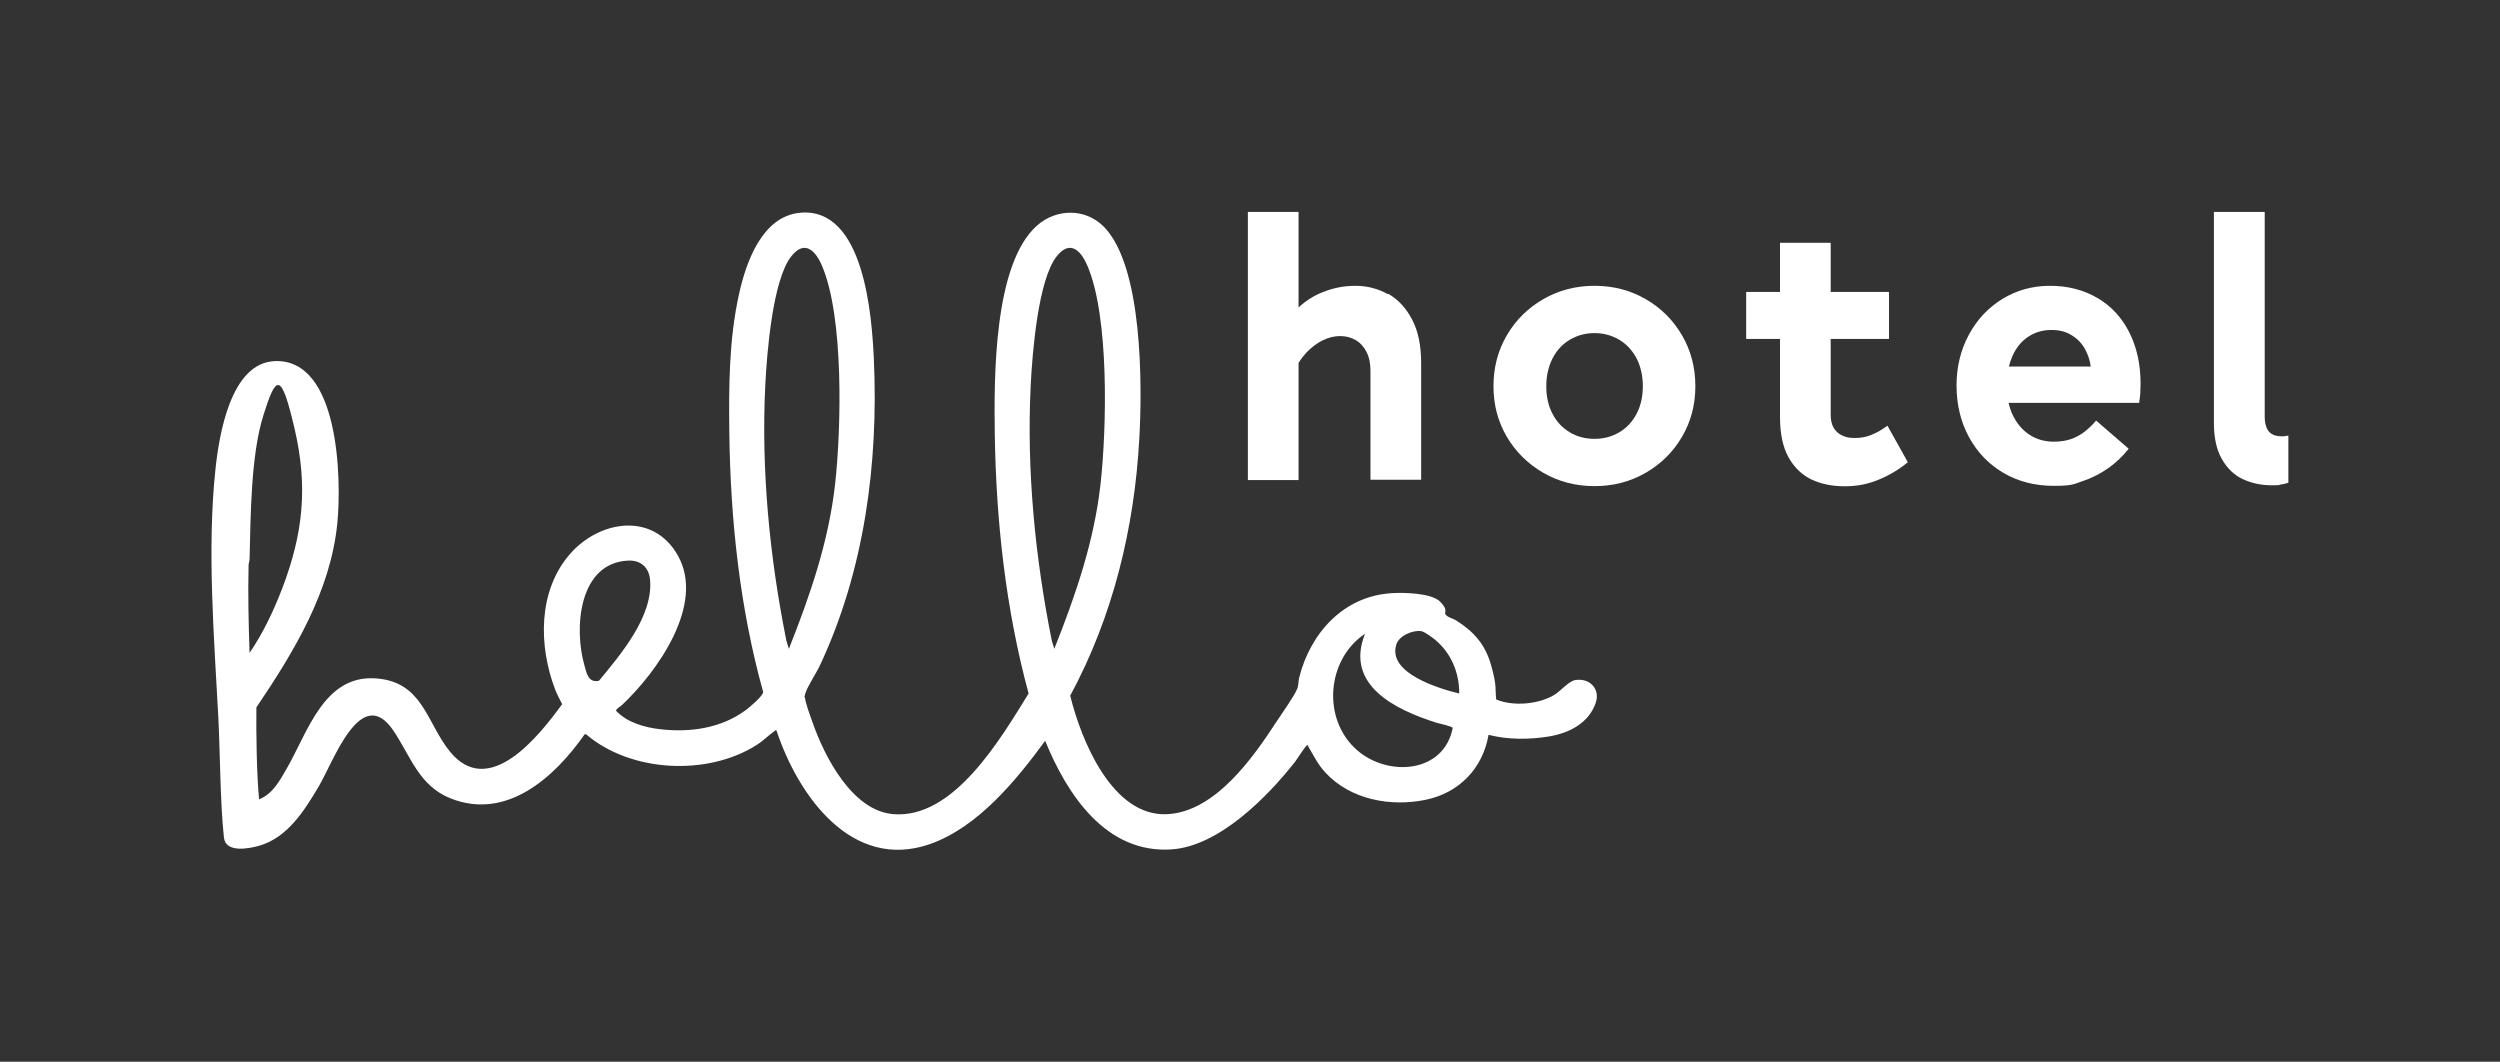 <?xml version="1.0" encoding="UTF-8"?>
<svg id="layout" xmlns="http://www.w3.org/2000/svg" xmlns:xlink="http://www.w3.org/1999/xlink" version="1.1" viewBox="0 0 1766 750">
  <rect x="0" y="0" width="1766" height="750" fill="#333333" stroke="none"/>
  <!-- Generator: Adobe Illustrator 29.6.0, SVG Export Plug-In . SVG Version: 2.1.1 Build 207)  -->
  <defs>
    <style>
      .st0 {
        fill: url(#electric_romance);
      }

      .st1 {
        fill: #fff;
      }
    </style>
    <linearGradient id="electric_romance" data-name="electric romance" x1="149.5" y1="375.2" x2="1127.9" y2="375.2" gradientUnits="userSpaceOnUse">
      <stop offset=".1" stop-color="#fff"/>
      <stop offset=".3" stop-color="#fff"/>
      <stop offset="1" stop-color="#fff"/>
    </linearGradient>
  </defs>
  <path class="st0" d="M1051.5,519.2c-4.2,23.8-20.9,41-44.6,45.8-24.8,5.1-52.9-.2-70.5-19.1-5.5-5.9-8.2-11.8-12.2-18.5-.2-.4,0-1.4-1.1-.8s-6.8,9.6-8.1,11.3c-19.6,25-53.8,59.8-87.3,62.1-46.5,3.2-74-38.9-89.4-76.7-20.4,27.9-47.5,61-81.2,72.9-55.6,19.5-93.5-34.6-108.6-80.2-1-.3-1.1.3-1.7.7-4.2,2.9-7.7,6.7-12.4,9.6-34.8,22.1-88.9,19.3-120.4-7.6h-1c-21.1,30.2-55.1,61.2-94.9,45.2-22.2-8.9-28.2-30-40.2-47.8-23-33.9-42.4,22.2-52.9,39.7-10,16.8-21.8,35.8-41.8,41.6-7.3,2.1-23.8,5.3-25-5.7-2.7-24.2-2.7-60.9-4-85.4-3-56.6-8-118.5-2-174.8,2.5-23.8,10.6-75,41.7-76.4,46-2.1,47.4,83.9,44.4,114.4-4.8,48.4-30.7,91-57.2,130.2-.2,18.3.2,46.7,1.9,64.9,9.6-3.6,14.6-13.2,19.5-21.6,15-26,26.3-66.3,62.9-63.8,33.2,2.3,35.8,30.9,52.1,51.3,27.6,34.6,63.2-10.5,79.6-33.1-1.7-3.3-3.5-6.7-4.9-10.2-11.8-30.9-12.3-69.6,10.3-95.7,20.8-24,58.9-30.2,76.4,1,19.4,34.6-14.7,82.1-39.4,105.4-1,1-4.5,2.9-4.3,4.2,7.9,8.3,19.9,11.7,31,13,21.1,2.5,43.1-.6,60.5-13.4,2.6-1.9,12.3-10,12.4-12.9-16.5-59.4-23.1-121.3-23.9-182.8-.4-32.7-.3-66.3,6.9-98.5,4.9-22.2,16.2-54.6,42.9-57.2,45.5-4.4,50.9,72.9,52.3,103.7,3.3,73.4-6.7,149.1-38.1,216-2.4,5.2-9,15.2-10.3,19.8s-.4,1.8-.3,2.9c.4,4,3.8,13.2,5.3,17.4,8.5,24.3,28,62.6,57.1,65,43,3.6,76.3-54.1,95.6-85.2-16.2-59.9-23-121.9-23.9-184-.5-38.2-1-119.6,30-146.7,13.7-12,34.1-12.2,47.1,1,27.6,28.1,27.1,112.4,25,149.8-3.5,63.3-18.7,125.7-48.8,181.4,7.6,31.2,29.8,86.2,69.1,83.7,33.4-2.1,59.8-39.5,76.4-65,3.7-5.7,12.8-18.3,14.9-23.7,1-2.5.7-5.5,1.4-8,8-31.4,31.4-57.4,65.4-59.4,8.4-.5,27.9-.2,34.1,6s2.4,7.4,4,9.3,5.2,2.7,6.9,3.7c12.9,8.1,21,17.1,25.2,32.2s2.6,15.9,3.5,23.9c11.9,5,29.8,3.5,41-3.2,4.6-2.8,10.2-9.7,14.8-10.5,10.4-1.7,18,6.5,14.4,16.4-5,14.1-18.6,21-32.7,23.4-13.8,2.3-29.2,2.4-42.8-1.1ZM557.2,458.5c15-37.8,28.1-75.6,32.7-116.4,4.4-39.5,6.3-118.7-9.4-154.7-4.6-10.6-12.2-18.1-21.5-6.4-13.3,16.7-17.3,69.1-18.4,91-3,60,3.1,121.9,14.9,180.6l1.8,5.9ZM744.7,458.5c15-37.8,28.1-75.6,32.7-116.4,4.4-39.5,6.3-118.7-9.4-154.7-4.6-10.6-12.2-18.1-21.5-6.4-13.3,16.7-17.3,69.1-18.4,91-3,60,3.1,121.9,14.9,180.6l1.8,5.9ZM176.3,461.2c9.5-13.8,17.2-30.2,23.2-45.9,14.7-38.7,18.1-71.6,8.6-112.4s-13-38.2-22-9.7c-9,28.6-9,71.2-9.8,101.6,0,1.6-.7,3-.7,4.6-.5,20.5,0,41.3.7,61.7ZM443.7,396c-35.1,1.7-38.3,48-30.9,73.9,1.6,5.8,2.8,12.6,10.3,11,15.4-18.6,38.4-45.6,36.1-71.4-.8-8.8-6.7-13.9-15.5-13.5ZM1030.8,489.9c.1-14.5-5.6-28.3-16.7-37.7-2-1.7-7.9-6.1-10.3-6.4-6.1-.7-15.4,3.2-17.4,9.4-6.6,20.3,30.3,31.3,44.4,34.7ZM964.1,447.8c-27,18.1-30.4,60.2-5.6,82,21.7,19.1,61.4,16.7,67.7-15.6-.4-1.2-9.7-3.1-11.6-3.7-28.3-9-64.9-26.2-50.4-62.7Z"/>
  <g>
    <path class="st1" d="M980.4,207.8c-7-3.9-14.6-5.9-22.9-5.9s-15.7,1.5-23.2,4.5c-6.3,2.5-12,6.1-17,10.8v-67.5h-35.8v189.4h35.8v-82.7c1.6-2.7,3.5-5.1,5.5-7.3,3.6-3.8,7.5-6.7,11.6-8.7,4.1-2,8.2-3,12.2-3s7.7.9,11,2.8c3.3,1.9,5.8,4.7,7.7,8.4s2.8,8.1,2.8,13.2v77.1h35.8v-82.6c0-12.2-2.1-22.5-6.4-30.6-4.3-8.2-9.9-14.2-16.9-18.2Z"/>
    <path class="st1" d="M1162.5,211.3c-10.9-6.3-22.9-9.4-36.1-9.4s-25.3,3.1-36.2,9.4c-10.9,6.3-19.5,14.8-25.8,25.6-6.3,10.8-9.4,22.7-9.4,35.9s3.1,24.9,9.4,35.7c6.3,10.7,14.9,19.2,25.8,25.5,10.9,6.3,23,9.4,36.2,9.4s25.2-3.1,36.1-9.4c10.9-6.3,19.4-14.7,25.7-25.5,6.3-10.7,9.4-22.6,9.4-35.7s-3.1-25.1-9.4-35.9c-6.3-10.8-14.8-19.3-25.7-25.6ZM1156.1,292.3c-3,5.6-7,10-12.3,13.1-5.2,3.1-11.1,4.6-17.5,4.6s-12.2-1.5-17.4-4.6c-5.2-3.1-9.3-7.4-12.2-13.1-3-5.6-4.4-12.2-4.4-19.5s1.5-13.9,4.4-19.6c2.9-5.7,7-10.1,12.2-13.2,5.2-3.1,11-4.7,17.4-4.7s12.3,1.6,17.5,4.7c5.2,3.1,9.3,7.5,12.3,13.2,2.9,5.7,4.4,12.2,4.4,19.6s-1.5,13.9-4.4,19.5Z"/>
    <path class="st1" d="M1322,307.2c-3.7,1.5-7.6,2.2-11.6,2.2s-6.3-.5-8.9-1.7c-2.6-1.1-4.6-2.9-6.1-5.3-1.5-2.5-2.2-5.6-2.2-9.5v-53.5h41.2v-33.2h-41.2v-34.7h-35.8v34.7h-23.9v33.2h23.9v55.2c0,11.7,2,21.2,6,28.4,4,7.2,9.4,12.4,16.2,15.7,6.8,3.2,14.6,4.8,23.5,4.8s16.3-1.5,23.8-4.6c7.5-3,14.5-7.2,20.8-12.4l-14.4-25.8c-3.8,2.8-7.5,5-11.2,6.4Z"/>
    <path class="st1" d="M1481.6,210.5c-9.7-5.7-20.9-8.6-33.4-8.6s-23.5,3.1-33.6,9.2c-10.1,6.2-18,14.6-23.8,25.4-5.8,10.7-8.7,22.7-8.7,35.9s2.9,25.6,8.8,36.4c5.9,10.8,14,19.2,24.4,25.3s22.3,9.1,35.5,9.1,13.7-1.1,20.3-3.3c6.6-2.2,12.6-5.3,18.2-9.2,5.5-3.9,10.3-8.5,14.4-13.7l-23-19.9c-2.6,3.1-5.4,5.7-8.2,7.9-2.8,2.2-6,3.9-9.6,5.2-3.6,1.2-7.6,1.8-12,1.8-6.5,0-12.3-1.6-17.3-4.9-5-3.3-8.9-7.9-11.8-13.9-1.3-2.7-2.2-5.5-2.9-8.6h92.2c0-.4.1-.7.1-1.1.4-1.9.6-4,.7-6.1.1-2.2.2-4.3.2-6.4,0-13.7-2.7-25.8-8-36.3-5.3-10.5-12.9-18.6-22.6-24.3ZM1432.7,237.9c4.8-3.2,10.2-4.8,16.4-4.8s10.5,1.3,14.8,4c4.3,2.7,7.7,6.5,10,11.6,1.5,3.1,2.5,6.5,3,10.2h-57.8c.6-2.6,1.5-5.1,2.5-7.4,2.6-5.9,6.3-10.4,11.1-13.6Z"/>
    <path class="st1" d="M1614,308.2c-.9,0-1.7,0-2.5,0-2.6,0-4.7-.5-6.5-1.5-1.8-1-3.1-2.6-3.9-4.6-.8-2.1-1.3-4.6-1.3-7.5v-144.9h-35.9v149.1c0,10.5,1.9,19,5.7,25.6,3.8,6.6,8.7,11.3,14.8,14.1s12.8,4.3,20.2,4.3,4.4-.2,6.5-.5c2-.3,3.8-.7,5.4-1.3v-33.3c-.8.2-1.6.3-2.5.3Z"/>
  </g>
</svg>
